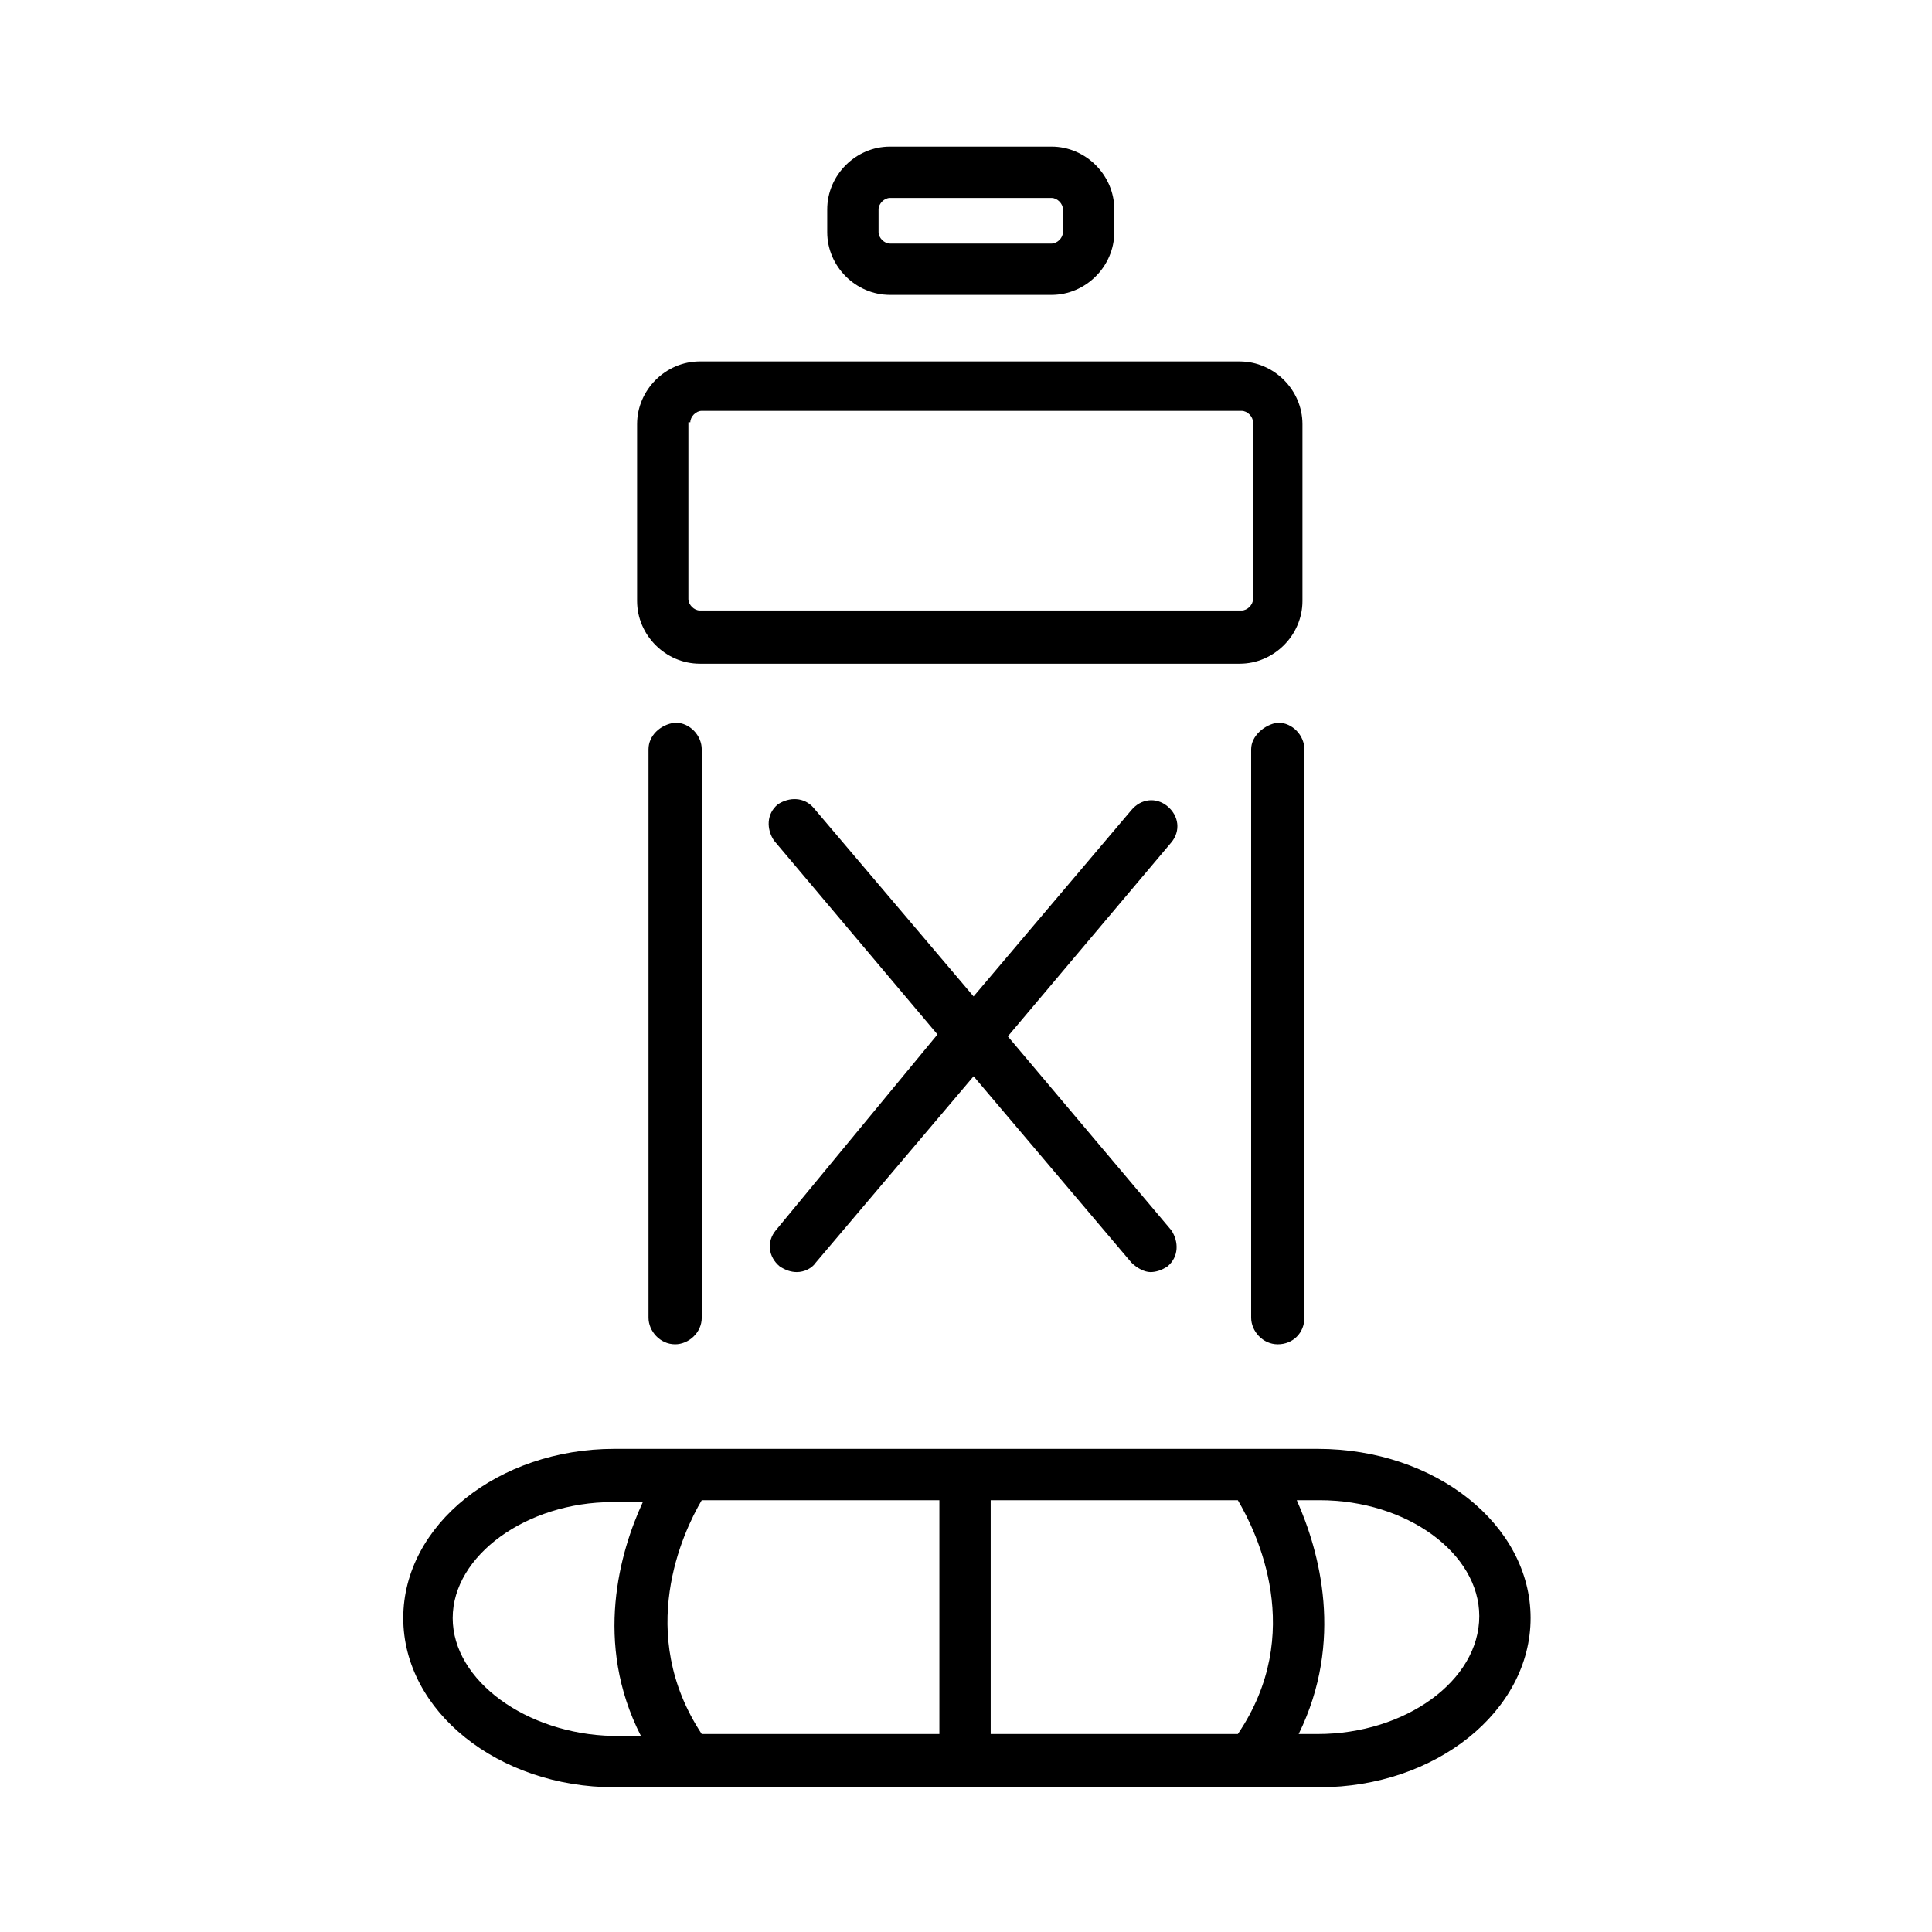 <?xml version="1.0" encoding="UTF-8"?>
<!-- Uploaded to: ICON Repo, www.iconrepo.com, Generator: ICON Repo Mixer Tools -->
<svg fill="#000000" width="800px" height="800px" version="1.1" viewBox="144 144 512 512" xmlns="http://www.w3.org/2000/svg">
 <g>
  <path d="m493.2 527.96h-186.41c-30.73 0-55.922 20.152-55.922 44.84s25.191 44.84 55.922 44.84h186.91c30.73 0 55.922-20.152 55.922-44.84s-25.188-44.84-56.426-44.84zm-21.16 75.574h-65.496v-61.969h65.496c5.039 8.562 18.137 35.266 0 61.969zm-142.07-61.969h62.977v61.969h-62.977c-17.633-26.703-5.039-53.406 0-61.969zm-66 31.234c0-16.625 19.648-30.73 42.32-30.73h8.062c-6.047 13.098-13.098 37.281-0.504 61.969h-7.559c-22.672-0.504-42.32-14.613-42.32-31.238zm229.23 30.734h-5.039c12.09-24.688 5.543-48.367-0.504-61.969h6.047c23.176 0 42.32 14.105 42.32 30.73 0 17.129-19.648 31.238-42.824 31.238z"/>
  <path d="m453.4 357.68c-3.023-2.519-7.055-2.016-9.574 1.008l-41.816 49.375-42.316-49.879c-2.519-3.023-6.551-3.023-9.574-1.008-3.023 2.519-3.023 6.551-1.008 9.574l43.328 51.387-42.824 51.891c-2.519 3.023-2.016 7.055 1.008 9.574 1.512 1.008 3.023 1.512 4.535 1.512 2.016 0 4.031-1.008 5.039-2.519l41.816-49.375 41.816 49.375c1.512 1.512 3.527 2.519 5.039 2.519 1.512 0 3.023-0.504 4.535-1.512 3.023-2.519 3.023-6.551 1.008-9.574l-43.328-51.387 43.328-51.387c2.516-3.027 2.012-7.055-1.012-9.574z"/>
  <path d="m329.46 319.89h143.08c9.07 0 16.625-7.559 16.625-16.625v-46.855c0-9.07-7.559-16.625-16.625-16.625l-143.08-0.004c-9.07 0-16.625 7.559-16.625 16.625v46.855c0 9.07 7.559 16.629 16.625 16.629zm-2.519-63.984c0-1.512 1.512-3.023 3.023-3.023h143.08c1.512 0 3.023 1.512 3.023 3.023v46.855c0 1.512-1.512 3.023-3.023 3.023l-143.59-0.004c-1.512 0-3.023-1.512-3.023-3.023v-46.852z"/>
  <path d="m379.85 222.15h42.824c9.07 0 16.625-7.559 16.625-16.625v-6.047c0-9.07-7.559-16.625-16.625-16.625h-42.824c-9.07 0-16.625 7.559-16.625 16.625v6.047c-0.004 9.07 7.555 16.625 16.625 16.625zm-3.023-22.672c0-1.512 1.512-3.023 3.023-3.023h42.824c1.512 0 3.023 1.512 3.023 3.023v6.047c0 1.512-1.512 3.023-3.023 3.023h-42.824c-1.512 0-3.023-1.512-3.023-3.023z"/>
  <path d="m475.57 342.56v150.64c0 3.527 3.023 7.055 7.055 7.055s7.055-3.023 7.055-7.055l-0.004-150.64c0-3.527-3.023-7.055-7.055-7.055-3.523 0.508-7.051 3.531-7.051 7.055z"/>
  <path d="m315.86 342.56v150.64c0 3.527 3.023 7.055 7.055 7.055 3.527 0 7.055-3.023 7.055-7.055l-0.004-150.64c0-3.527-3.023-7.055-7.055-7.055-4.027 0.508-7.051 3.531-7.051 7.055z"/>
 </g>
</svg>